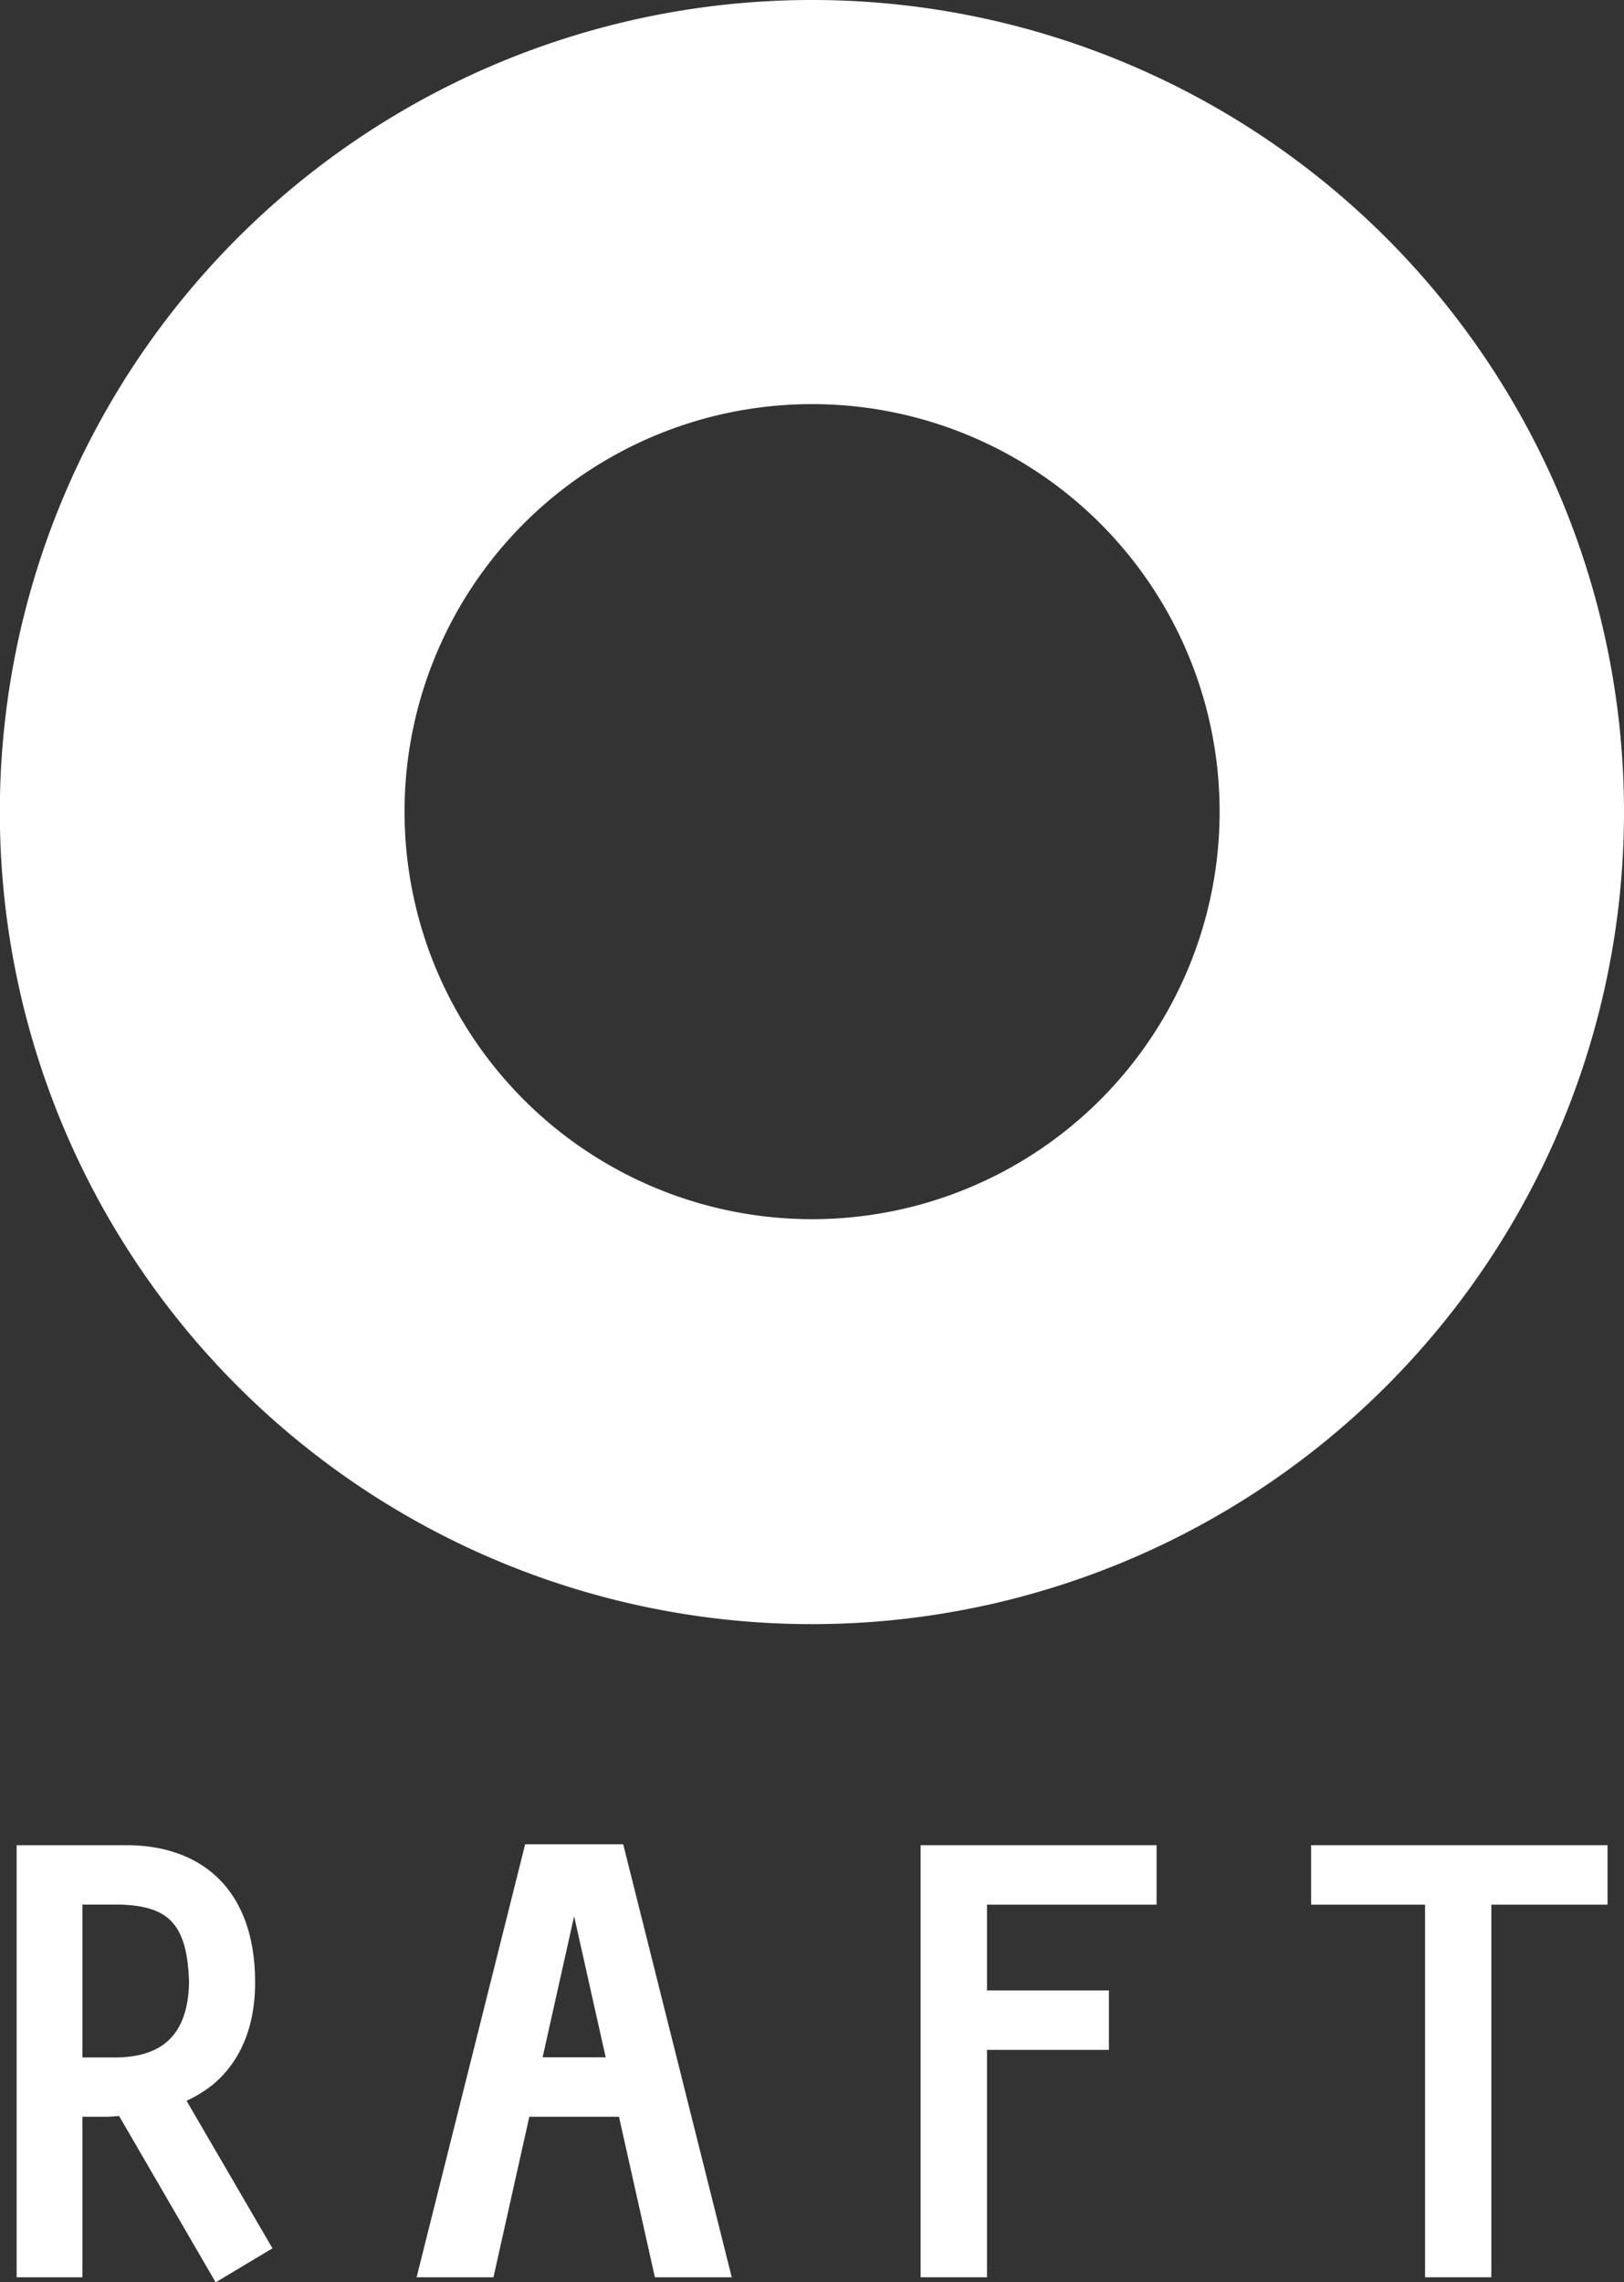 <svg xmlns="http://www.w3.org/2000/svg" viewBox="0 0 195.26 274.38"><rect x="0" y="0" width="195.26" height="274.38" fill="#333333" stroke="none"/><defs><style>.cls-1{fill:#fff;}</style></defs><title>img_about_01_pc</title><g id="レイヤー_1" data-name="レイヤー 1"><path class="cls-1" d="M97.64,0a97.64,97.64,0,1,0,97.62,97.63A97.63,97.63,0,0,0,97.64,0m0,146.59a49,49,0,1,1,49-49,49,49,0,0,1-48.95,49"/><path class="cls-1" d="M32.76,270.33,22.43,252.59a15.26,15.26,0,0,0,3.12-1.91c3.27-2.69,5.15-6.91,5.12-12.39,0-5.08-1.37-9.24-4.09-12.11s-6.68-4.32-11.38-4.32H2v51.95H9.91v-19.3h2.91c.52,0,1-.06,1.5-.09l11.61,20ZM9.91,229h4.62c5.53.22,8,2.09,8.2,9.38-.14,6.28-3.21,8.87-8.56,9H9.91Z"/><polygon class="cls-1" points="118.67 273.81 110.69 273.81 110.69 221.86 139.06 221.86 139.06 227.59 139.06 229.01 118.67 229.01 118.67 239.32 133.33 239.32 133.33 246.47 118.67 246.47 118.67 273.81"/><polygon class="cls-1" points="171.34 273.81 171.34 229.01 157.64 229.01 157.64 221.86 193.28 221.86 193.28 227.58 193.28 229.01 179.31 229.01 179.31 273.81 171.34 273.81"/><polygon class="cls-1" points="78.74 273.81 69.03 230.4 59.33 273.81 50.09 273.81 63.14 221.75 74.93 221.75 87.98 273.81 78.74 273.81"/><rect class="cls-1" x="58.99" y="247.36" width="20.09" height="7.15"/></g></svg>